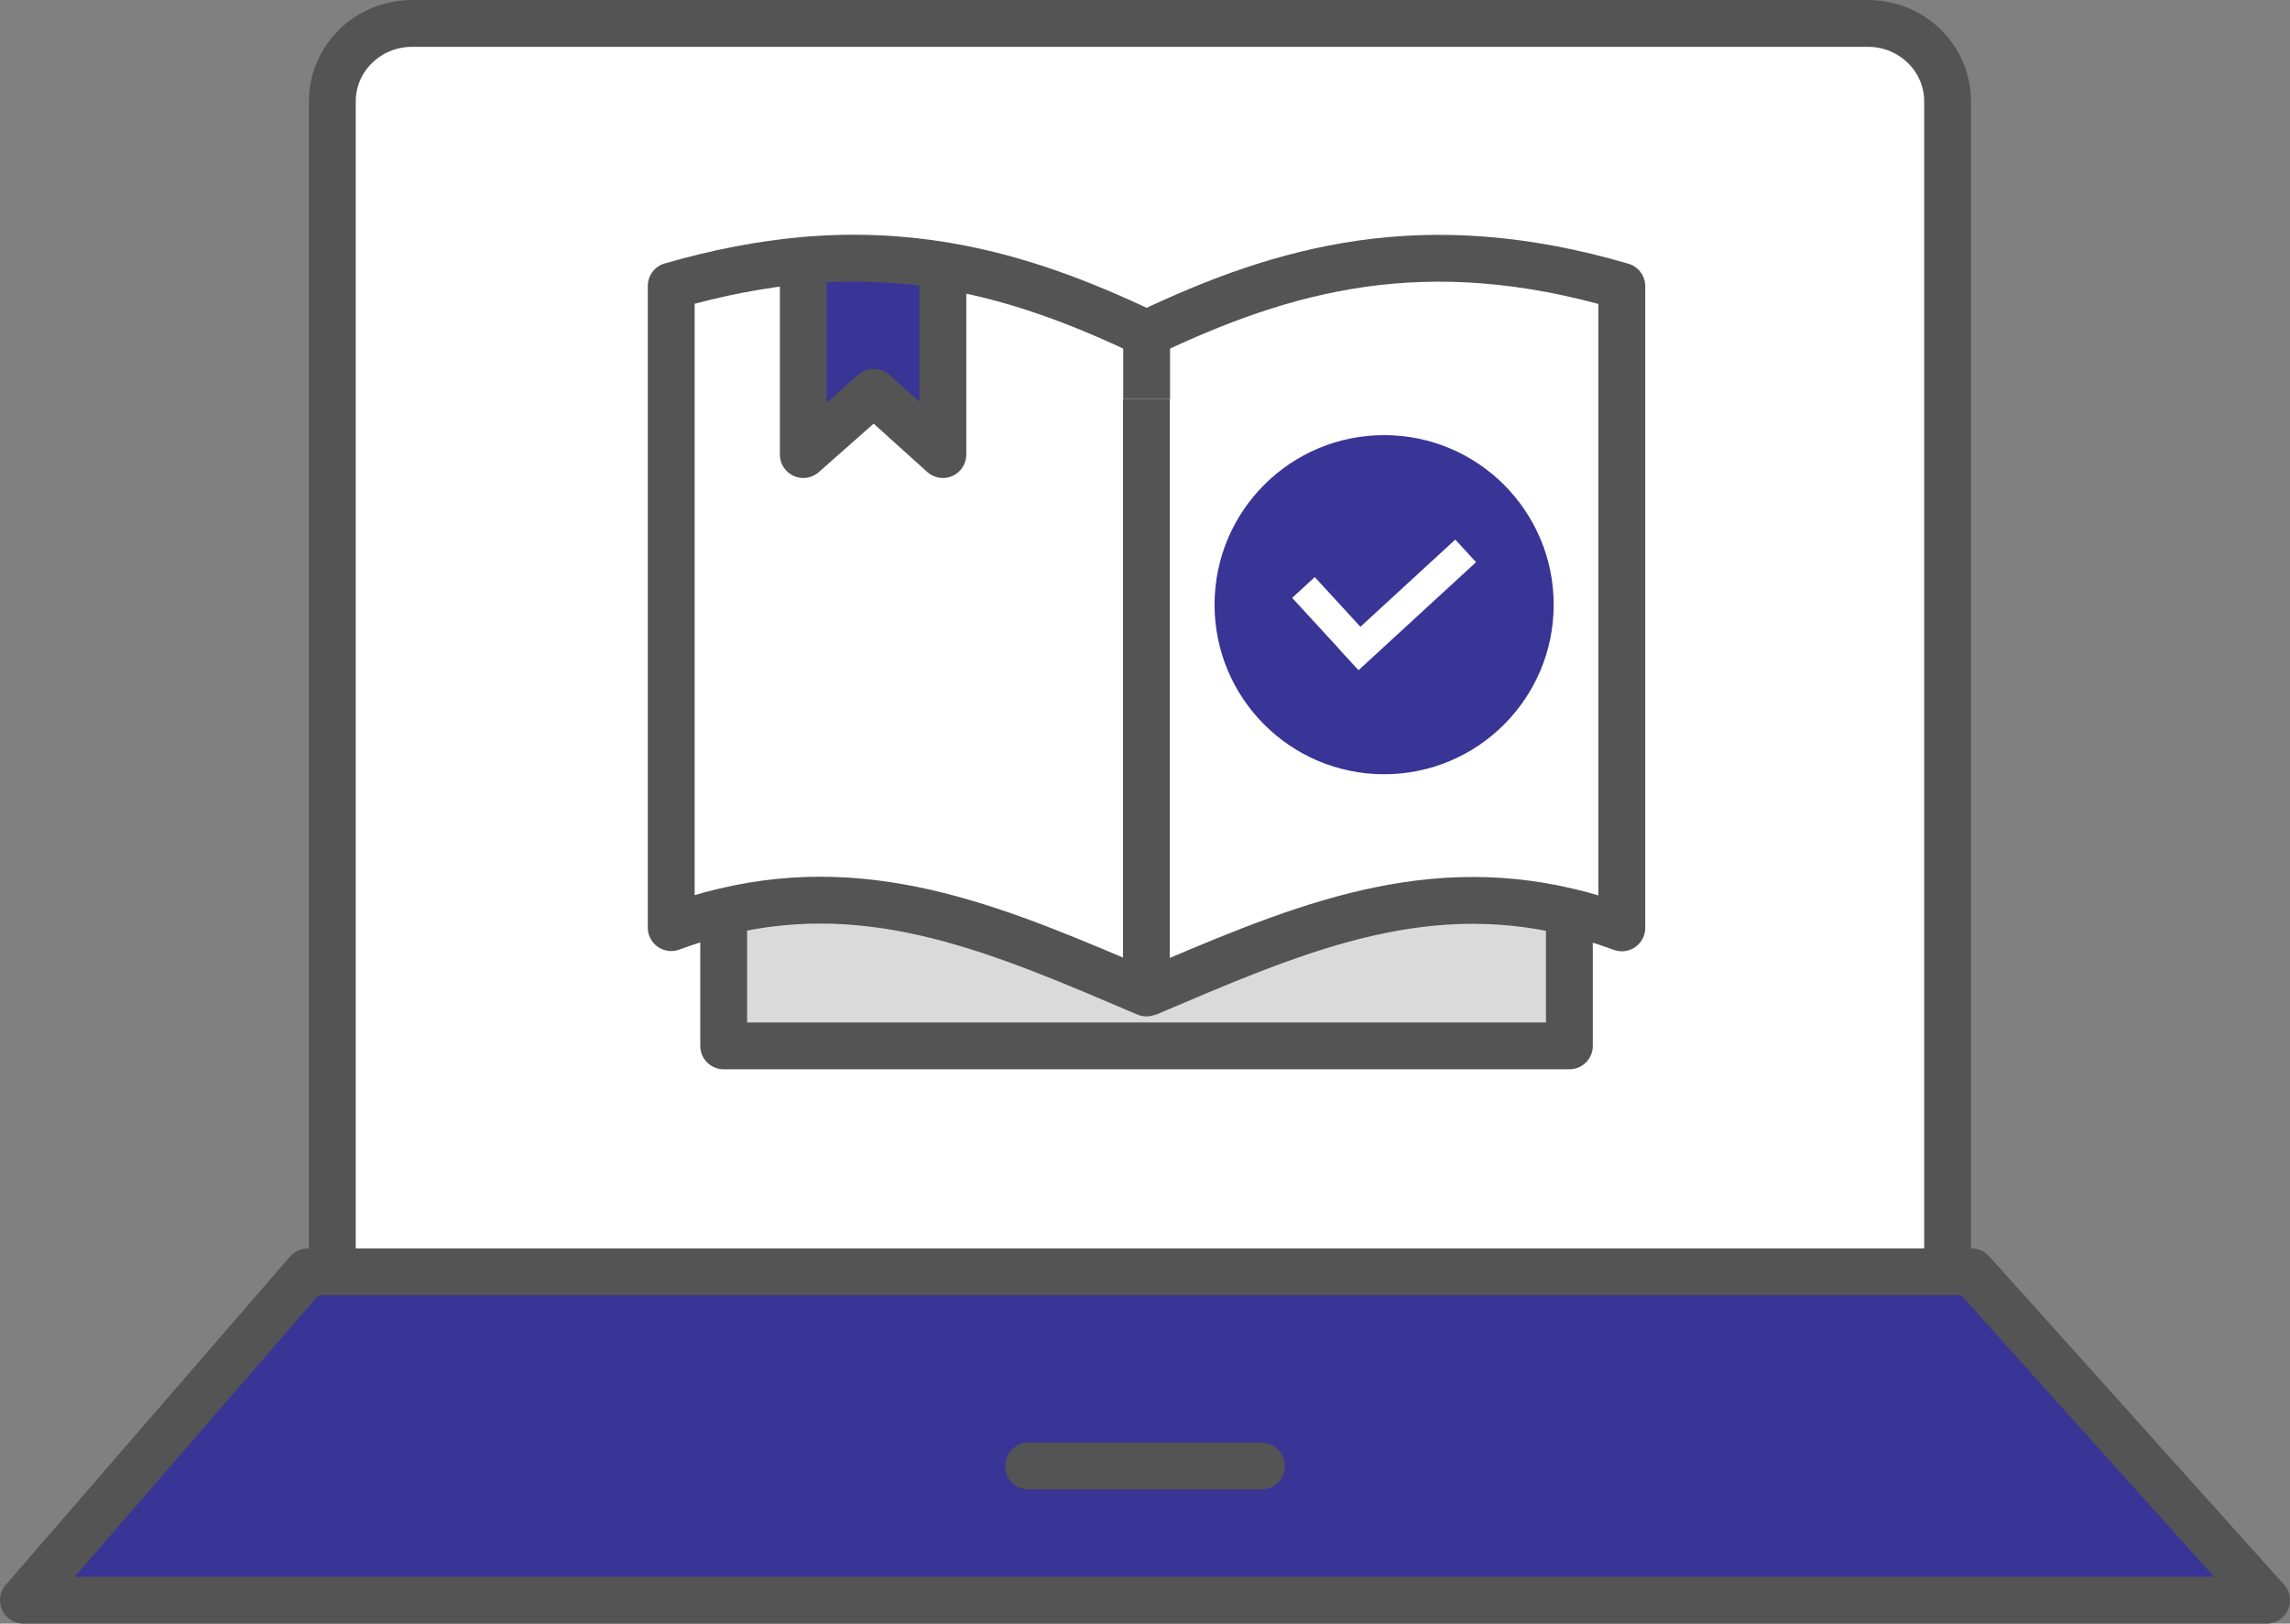 <?xml version="1.0" encoding="UTF-8"?>
<svg id="learning-support03" data-name="learning-support03" xmlns="http://www.w3.org/2000/svg" viewBox="0 0 97.78 69.33">
  <rect x="0" y="0" width="97.78" height="69.33" fill="#808080" stroke="none"/>
  <defs>
    <style>
      .cls-1 {
        fill: #383596;
      }

      .cls-2 {
        fill: #fff;
      }

      .cls-3, .cls-4 {
        fill: none;
        stroke: #545454;
        stroke-linejoin: round;
        stroke-width: 2px;
      }

      .cls-4 {
        stroke-linecap: round;
      }

      .cls-5 {
        fill: #dadada;
      }
    </style>
  </defs>
  <g id="learning-support03" data-name="learning-support03">
    <g>
      <g>
        <path class="cls-2" d="M67.01,38.93c-6.49-1.56-11.9.85-18.06,3.47V14.25c5.89-2.81,11.88-4.49,20.29-2.03v27.4c-.76-.28-1.51-.51-2.23-.68Z"/>
        <path class="cls-2" d="M40.26,11.63l.05-.29c3.07.51,5.87,1.58,8.65,2.91v28.15c-6.15-2.61-11.57-5.03-18.06-3.47-.73.18-1.48.4-2.23.68V12.21c2.01-.59,3.87-.94,5.64-1.09v8.29l3.02-2.66,2.94,2.66v-7.78Z"/>
        <path class="cls-2" d="M34.3,11.12c-1.76.16-3.63.51-5.64,1.09v27.4c.76-.28,1.5-.51,2.23-.68v5.73h36.12v-5.73c.73.18,1.47.4,2.23.68V12.21c-8.41-2.46-14.4-.77-20.29,2.03-2.78-1.33-5.58-2.4-8.65-2.91-1.88-.31-3.87-.41-6.01-.22ZM83.16,4.33v49.99H14.19V4.33c0-1.84,1.52-3.33,3.41-3.33h62.16c1.88,0,3.4,1.49,3.4,3.33Z"/>
        <path class="cls-5" d="M48.96,42.4c6.15-2.61,11.57-5.03,18.06-3.47v5.73H30.9v-5.73c6.49-1.56,11.91.85,18.06,3.47Z"/>
        <path class="cls-1" d="M34.3,11.12c2.14-.19,4.13-.09,6.01.22l-.05.29v7.78l-2.94-2.66-3.02,2.66v-8.29Z"/>
        <polygon class="cls-1" points="13.14 54.31 14.19 54.31 83.16 54.31 84.19 54.31 96.78 68.33 1 68.33 13.14 54.31"/>
      </g>
      <g>
        <line class="cls-3" x1="40.31" y1="11.34" x2="40.26" y2="11.63"/>
        <path class="cls-3" d="M14.19,54.32h0V4.33c0-1.84,1.52-3.33,3.41-3.33h62.16c1.88,0,3.4,1.49,3.4,3.33v49.99h0"/>
        <polygon class="cls-4" points="83.16 54.31 84.19 54.31 96.78 68.33 1 68.33 13.14 54.31 14.19 54.31 83.16 54.31"/>
        <line class="cls-3" x1="48.96" y1="17.04" x2="48.96" y2="14.25"/>
        <path class="cls-3" d="M48.96,14.25c5.89-2.81,11.88-4.49,20.29-2.03v27.4c-.76-.28-1.51-.51-2.23-.68-6.49-1.56-11.9.85-18.06,3.47"/>
        <path class="cls-3" d="M48.96,14.25c-2.78-1.33-5.58-2.4-8.65-2.91-1.88-.31-3.87-.41-6.01-.22-1.76.16-3.63.51-5.64,1.09v27.4c.76-.28,1.5-.51,2.23-.68,6.49-1.56,11.91.85,18.06,3.47v-25.36"/>
        <line class="cls-4" x1="43.92" y1="62.6" x2="53.86" y2="62.6"/>
        <polyline class="cls-3" points="40.26 11.63 40.26 19.41 37.31 16.75 34.3 19.41 34.3 11.12 34.3 11.11"/>
        <polyline class="cls-3" points="67.01 38.93 67.01 38.93 67.01 44.66 48.96 44.66 30.9 44.66 30.9 38.93 30.9 38.93"/>
      </g>
    </g>
    <circle class="cls-1" cx="59.1" cy="25.82" r="7.24"/>
    <rect class="cls-2" x="54.98" y="25.97" width="4.17" height="1.31" transform="translate(38.05 -33.41) rotate(47.41)"/>
    <rect class="cls-2" x="56.67" y="25.17" width="6.81" height="1.31" transform="translate(-1.63 47.47) rotate(-42.59)"/>
  </g>
</svg>